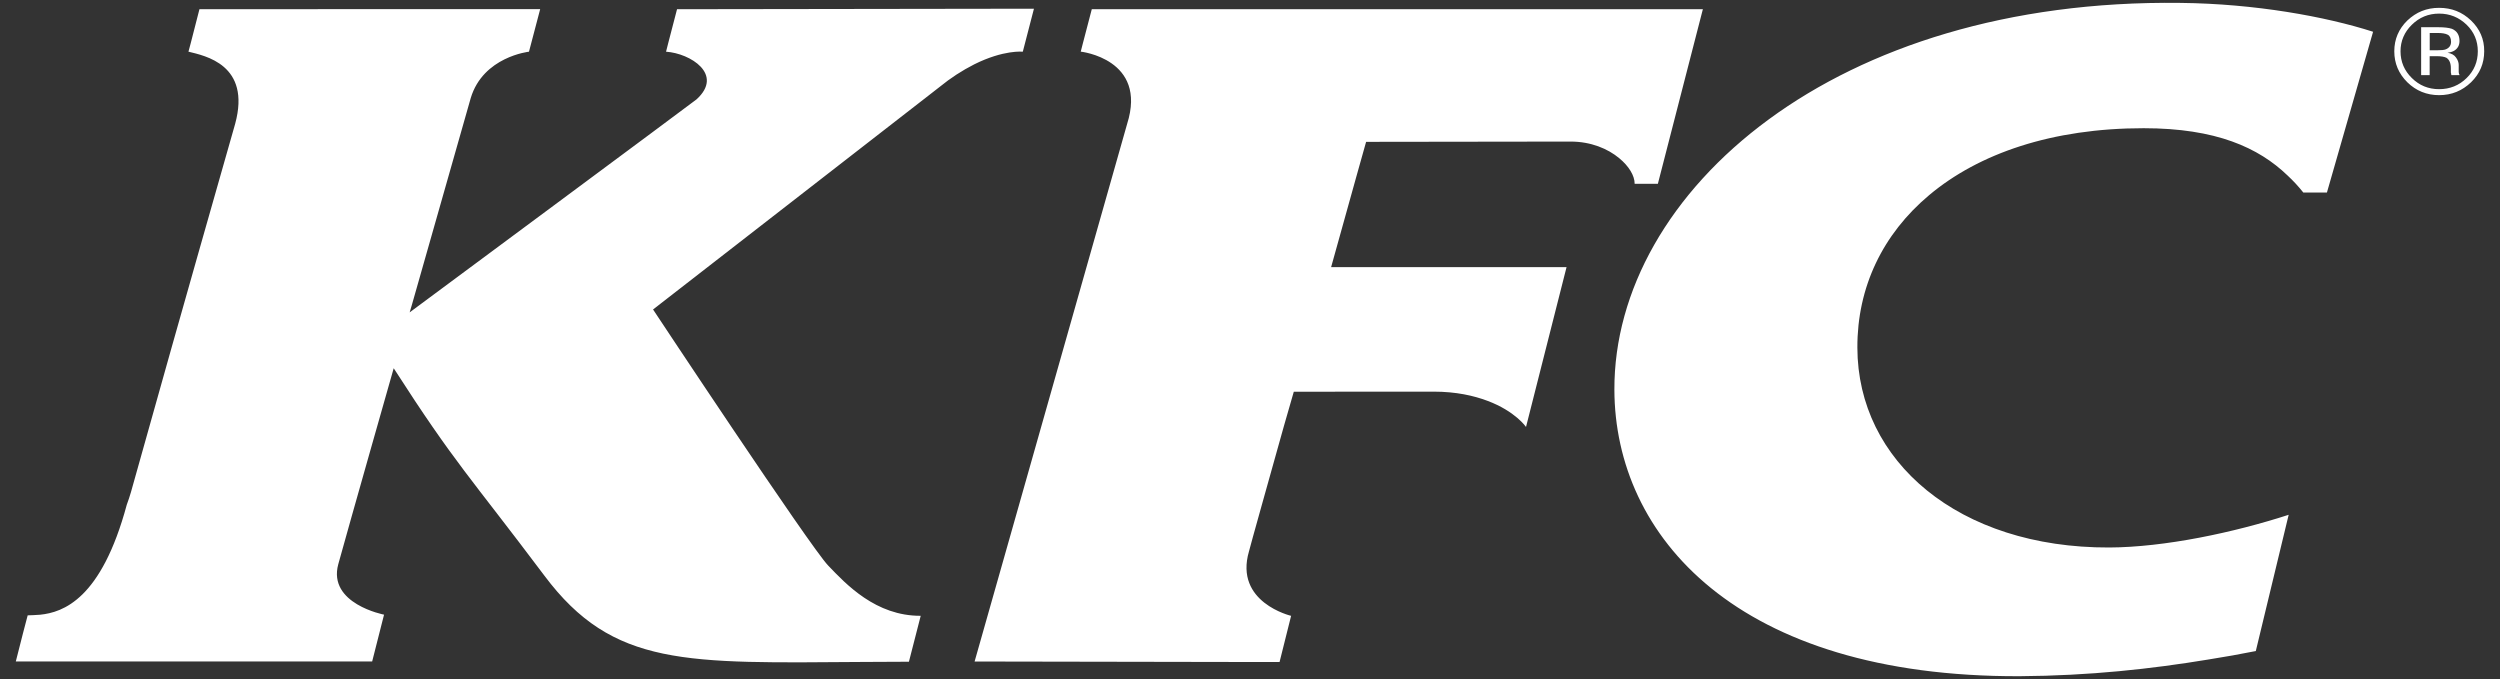 <svg width="81" height="22" viewBox="0 0 81 22" fill="none" xmlns="http://www.w3.org/2000/svg">
<rect x="0" y="0" width="81" height="22" fill="#333333" stroke="none"/>
<path d="M57.315 3.863C54.085 6.23 52.296 9.427 52.306 12.627C52.321 17.37 56.276 21.938 65.437 21.909C67.711 21.894 69.716 21.671 71.54 21.37C72.072 21.286 72.593 21.193 73.088 21.094L74.153 16.679C72.378 17.255 70.135 17.731 68.337 17.739C63.458 17.754 60.186 14.947 60.179 11.266C60.171 9.305 61.002 7.582 62.505 6.322C64.115 4.971 66.487 4.154 69.454 4.154C71.804 4.154 73.178 4.784 74.115 5.684C74.3 5.856 74.471 6.041 74.628 6.239H75.392L76.888 1.029C75.347 0.535 73.063 0.12 70.653 0.094C65.042 0.022 60.483 1.54 57.315 3.863M50.889 4.587C51.547 4.587 52.094 4.819 52.461 5.124C52.775 5.382 52.963 5.69 52.963 5.955H53.715L55.173 0.298H35.374L35.085 1.404L35.016 1.673C35.016 1.673 37.184 1.91 36.52 4.011L31.577 21.433L39.983 21.448H41.458L41.832 19.953C41.832 19.953 39.983 19.52 40.467 17.864C40.489 17.76 41.185 15.283 41.601 13.796C41.787 13.154 41.919 12.692 41.919 12.692L46.444 12.689C47.184 12.689 47.751 12.821 48.189 12.985C49.095 13.322 49.443 13.833 49.443 13.833L50.756 8.656H43.128L43.952 5.699L44.262 4.596L50.889 4.587ZM26.832 18.323C26.246 17.714 21.159 10.027 21.159 10.027L30.155 3.041L30.453 2.809C30.797 2.528 31.171 2.285 31.567 2.084C32.523 1.607 33.139 1.675 33.139 1.675L33.5 0.282L21.936 0.299L21.649 1.402L21.58 1.675C22.366 1.728 23.463 2.409 22.566 3.221C22.449 3.319 13.273 10.121 13.273 10.121L13.344 9.881L15.252 3.176C15.656 1.836 17.139 1.675 17.139 1.675L17.502 0.295L6.462 0.298L6.179 1.401L6.106 1.674C6.634 1.806 8.142 2.09 7.619 4.012C3.935 16.93 4.356 15.651 4.107 16.355C3.282 19.417 2.045 19.839 1.301 19.917C1.139 19.932 0.999 19.932 0.897 19.937L0.745 20.516L0.512 21.432H12.058L12.443 19.915C12.443 19.915 10.611 19.564 10.96 18.281C11.137 17.637 11.6 16.002 12.009 14.559C12.405 13.158 12.756 11.931 12.756 11.931C14.758 15.046 15.219 15.431 17.636 18.648C19.86 21.624 22.237 21.485 27.976 21.447C28.444 21.444 28.928 21.44 29.449 21.44L29.831 19.952C28.376 19.96 27.413 18.93 26.832 18.323M80.061 0.663C79.775 0.39 79.435 0.254 79.026 0.254C78.626 0.254 78.287 0.39 77.999 0.663C77.718 0.936 77.575 1.271 77.575 1.661C77.575 2.055 77.718 2.389 77.999 2.667C78.279 2.941 78.626 3.083 79.026 3.083C79.435 3.083 79.775 2.94 80.061 2.667C80.346 2.389 80.488 2.055 80.488 1.661C80.493 1.271 80.345 0.936 80.061 0.663ZM79.919 2.528C79.677 2.768 79.375 2.889 79.027 2.889C78.68 2.889 78.385 2.768 78.144 2.528C77.902 2.292 77.777 2.002 77.777 1.661C77.777 1.328 77.902 1.038 78.144 0.802C78.389 0.562 78.68 0.441 79.027 0.441C79.375 0.441 79.669 0.562 79.919 0.802C80.161 1.038 80.281 1.328 80.281 1.661C80.281 2.001 80.161 2.292 79.919 2.528Z" fill="white"/>
<path d="M79.688 1.327C79.688 1.132 79.602 1.001 79.442 0.933C79.336 0.9 79.2 0.882 79.004 0.882H78.445V2.434H78.721V1.82H78.942C79.096 1.82 79.198 1.839 79.264 1.872C79.359 1.932 79.412 2.05 79.408 2.229V2.348L79.42 2.401V2.419C79.42 2.419 79.42 2.427 79.428 2.435H79.688L79.684 2.412C79.669 2.401 79.669 2.376 79.662 2.333V2.104C79.662 2.025 79.632 1.939 79.572 1.86C79.519 1.781 79.42 1.728 79.3 1.709C79.398 1.694 79.474 1.673 79.53 1.634C79.631 1.567 79.688 1.467 79.688 1.327ZM79.243 1.599C79.187 1.621 79.099 1.628 78.983 1.628H78.723V1.069H78.961C79.119 1.066 79.237 1.087 79.308 1.126C79.377 1.162 79.414 1.241 79.414 1.355C79.413 1.471 79.356 1.553 79.243 1.599" fill="white"/>
</svg>
